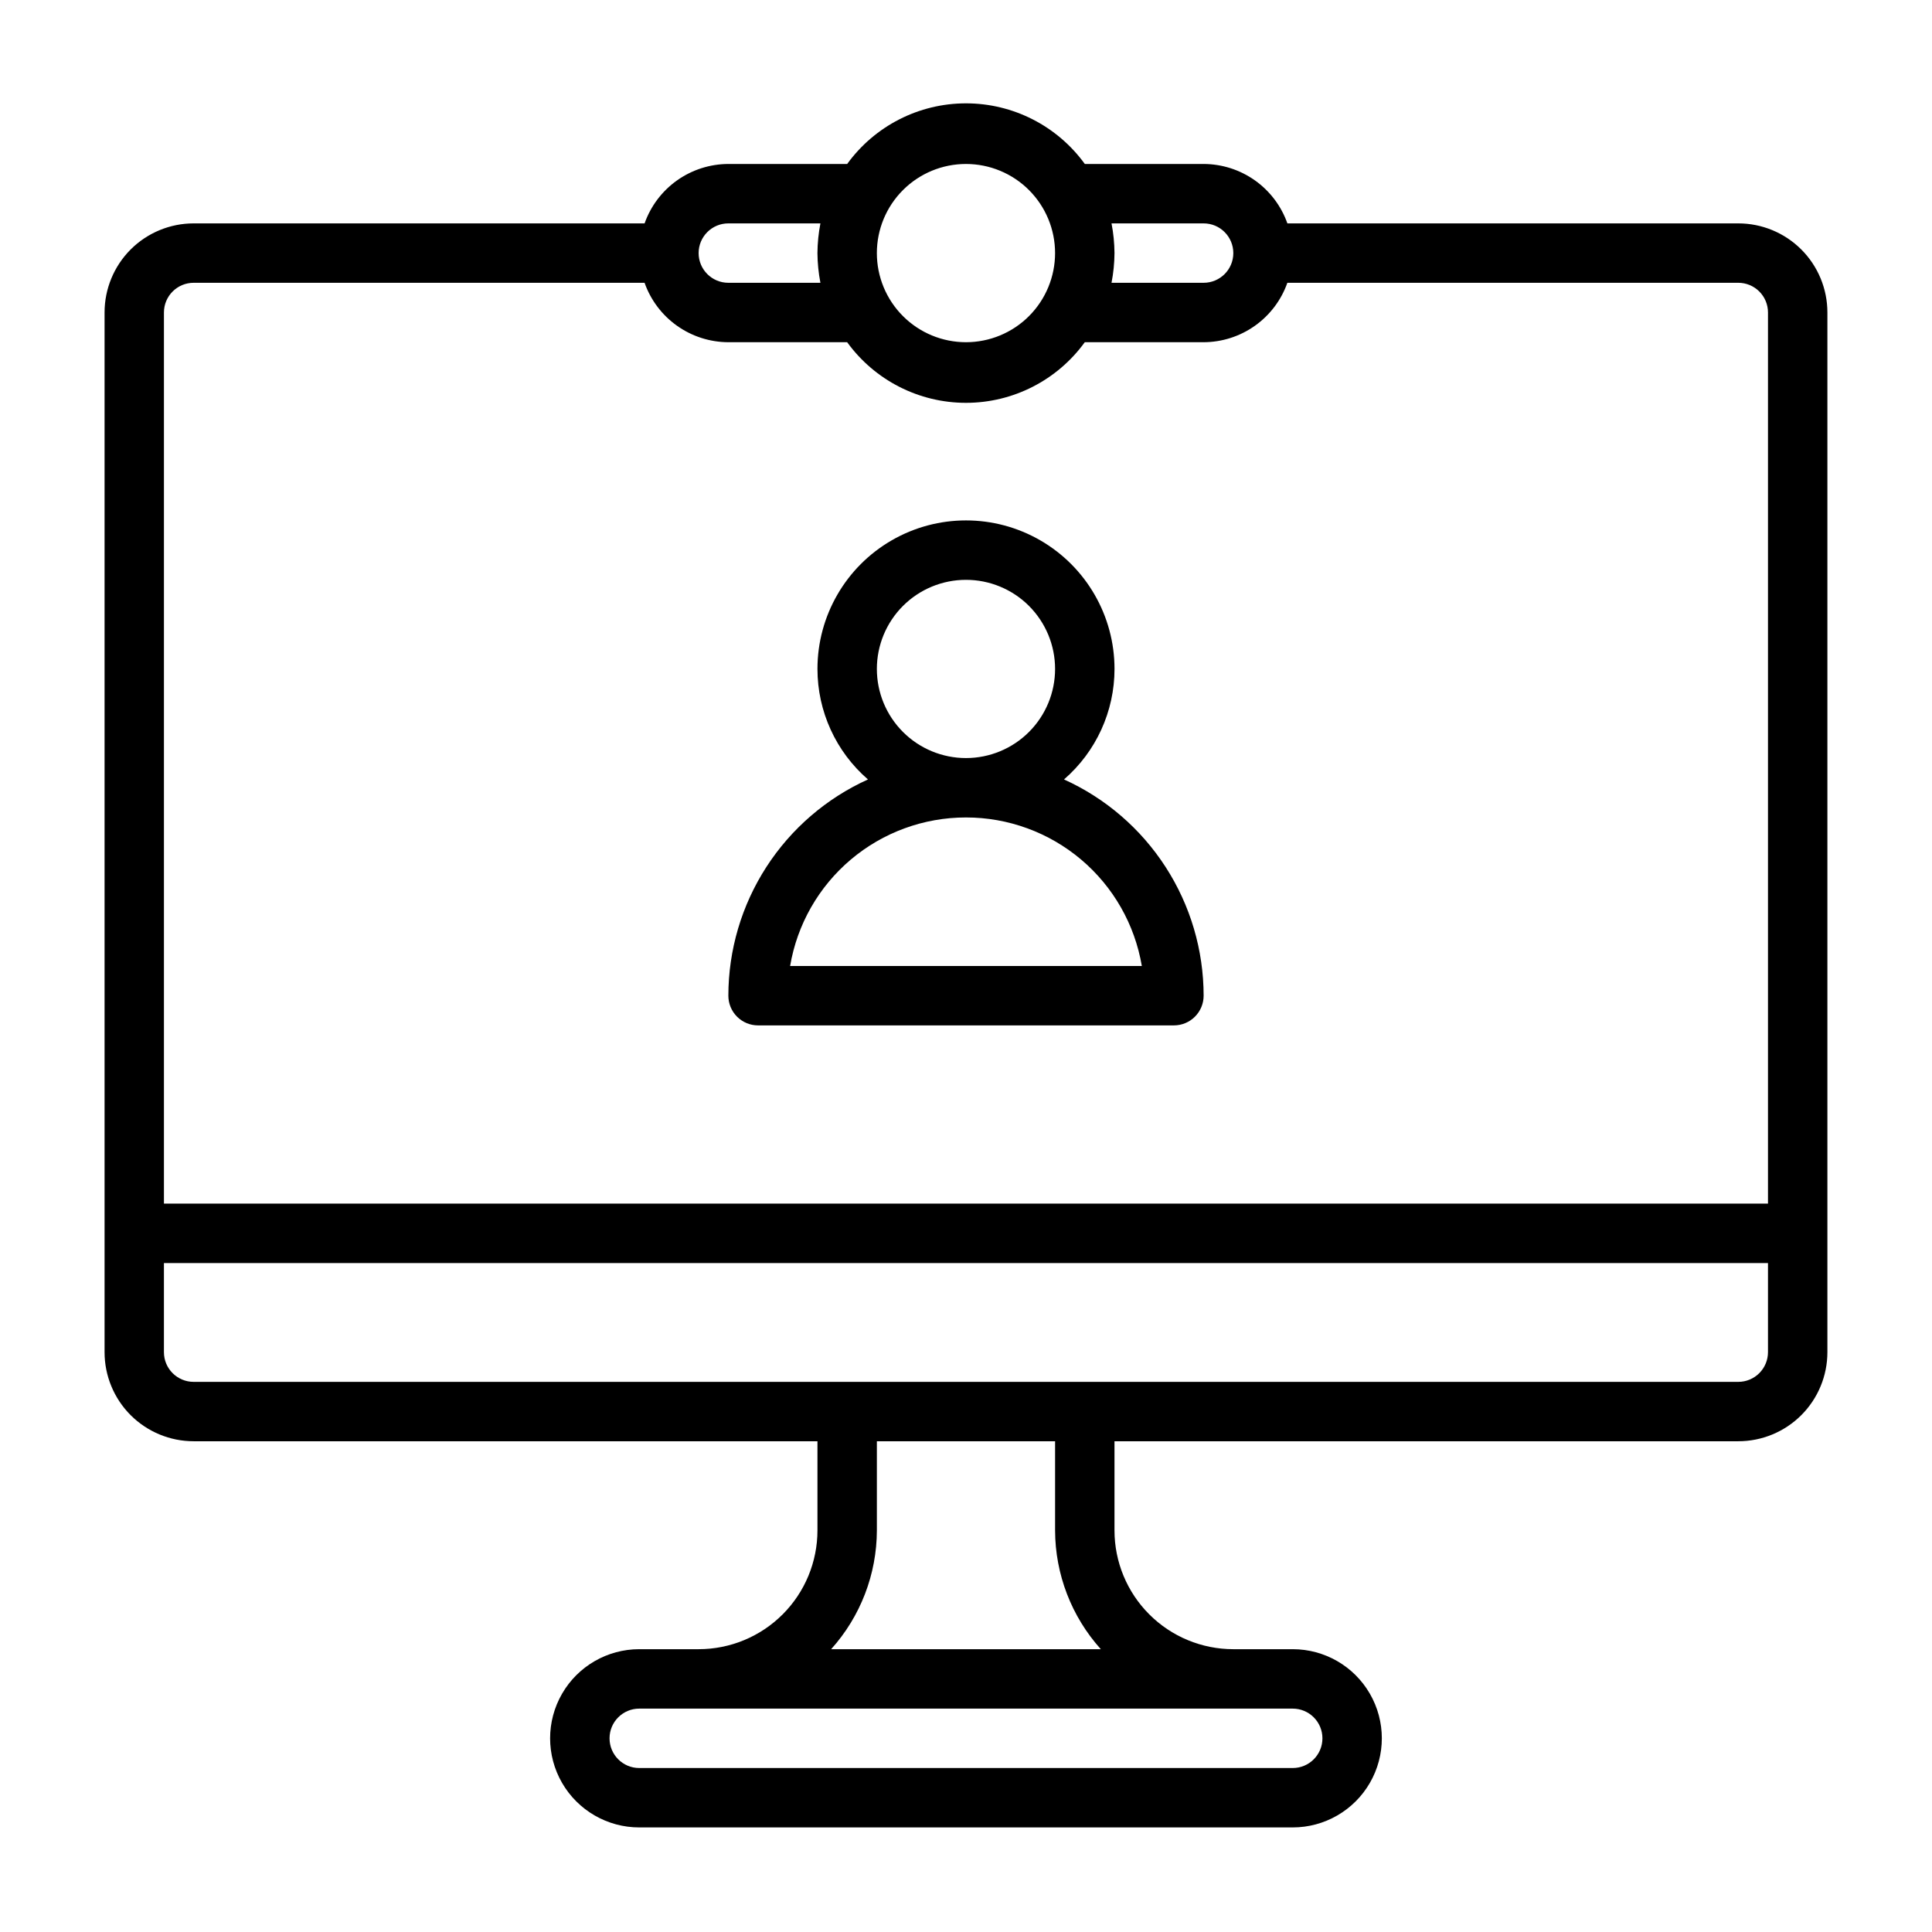 <?xml version="1.0" encoding="UTF-8"?>
<!-- Uploaded to: ICON Repo, www.svgrepo.com, Generator: ICON Repo Mixer Tools -->
<svg fill="#000000" width="800px" height="800px" version="1.1" viewBox="144 144 512 512" xmlns="http://www.w3.org/2000/svg">
 <g>
  <path d="m344.89 415.74h110.21c2.09 0 4.09-0.828 5.566-2.305 1.477-1.477 2.309-3.481 2.309-5.566-0.012-12.098-3.508-23.934-10.07-34.098-6.562-10.164-15.91-18.223-26.93-23.211 8.5-7.356 13.383-18.043 13.383-29.285 0-14.062-7.504-27.055-19.68-34.086-12.18-7.031-27.184-7.031-39.359 0-12.18 7.031-19.684 20.023-19.684 34.086 0 11.242 4.887 21.93 13.383 29.285-11.02 4.988-20.367 13.047-26.93 23.211-6.562 10.164-10.055 22-10.066 34.098 0 2.086 0.828 4.09 2.305 5.566s3.477 2.305 5.566 2.305zm31.488-94.465c0-6.262 2.488-12.27 6.918-16.699 4.426-4.43 10.434-6.914 16.699-6.914 6.262 0 12.27 2.484 16.699 6.914 4.426 4.43 6.914 10.438 6.914 16.699 0 6.266-2.488 12.27-6.914 16.699-4.43 4.43-10.438 6.918-16.699 6.918-6.266 0-12.273-2.488-16.699-6.918-4.43-4.43-6.918-10.434-6.918-16.699zm23.617 39.359c11.164-0.004 21.973 3.945 30.504 11.148 8.535 7.207 14.234 17.203 16.098 28.215h-93.207c1.863-11.012 7.566-21.008 16.098-28.215 8.531-7.203 19.34-11.152 30.508-11.148z"/>
  <path d="m604.67 203.2h-119.5c-1.621-4.594-4.629-8.574-8.602-11.395-3.973-2.816-8.723-4.336-13.594-4.352h-31.488c-7.316-10.094-19.023-16.066-31.488-16.066s-24.176 5.973-31.488 16.066h-31.488c-4.875 0.016-9.621 1.535-13.598 4.352-3.973 2.82-6.977 6.801-8.602 11.395h-119.5c-6.262 0-12.27 2.488-16.699 6.914-4.426 4.43-6.914 10.438-6.914 16.699v275.52c0 6.262 2.488 12.27 6.914 16.699 4.43 4.426 10.438 6.914 16.699 6.914h165.31v23.617c0 8.352-3.316 16.359-9.223 22.266-5.902 5.906-13.914 9.223-22.266 9.223h-15.742c-8.438 0-16.234 4.5-20.453 11.809-4.219 7.309-4.219 16.309 0 23.617 4.219 7.305 12.016 11.809 20.453 11.809h173.18c8.438 0 16.234-4.504 20.453-11.809 4.219-7.309 4.219-16.309 0-23.617-4.219-7.309-12.016-11.809-20.453-11.809h-15.742c-8.352 0-16.359-3.316-22.266-9.223s-9.223-13.914-9.223-22.266v-23.617h165.31c6.262 0 12.27-2.488 16.699-6.914 4.43-4.43 6.918-10.438 6.918-16.699v-275.52c0-6.262-2.488-12.27-6.918-16.699-4.43-4.426-10.438-6.914-16.699-6.914zm-141.7 0c4.348 0 7.871 3.523 7.871 7.871 0 4.348-3.523 7.871-7.871 7.871h-24.406c0.504-2.594 0.77-5.231 0.789-7.871-0.02-2.644-0.285-5.277-0.789-7.871zm-62.977-15.746c6.262 0 12.27 2.488 16.699 6.918 4.426 4.43 6.914 10.434 6.914 16.699 0 6.262-2.488 12.27-6.914 16.699-4.43 4.43-10.438 6.918-16.699 6.918-6.266 0-12.273-2.488-16.699-6.918-4.43-4.43-6.918-10.438-6.918-16.699 0-6.266 2.488-12.27 6.918-16.699 4.426-4.43 10.434-6.918 16.699-6.918zm-62.977 15.746h24.402c-0.504 2.594-0.766 5.227-0.789 7.871 0.023 2.641 0.285 5.277 0.789 7.871h-24.402c-4.348 0-7.875-3.523-7.875-7.871 0-4.348 3.527-7.871 7.875-7.871zm-141.7 15.742h119.5c1.625 4.594 4.629 8.574 8.602 11.391 3.977 2.82 8.723 4.34 13.598 4.356h31.488c7.312 10.09 19.023 16.066 31.488 16.066s24.172-5.977 31.488-16.066h31.488c4.871-0.016 9.621-1.535 13.594-4.356 3.973-2.816 6.981-6.797 8.602-11.391h119.5c2.086 0 4.09 0.828 5.566 2.305 1.477 1.477 2.305 3.481 2.305 5.566v236.16h-425.09v-236.16c0-4.348 3.523-7.871 7.871-7.871zm291.27 377.86c4.348 0 7.871 3.523 7.871 7.871s-3.523 7.871-7.871 7.871h-173.18c-4.348 0-7.871-3.523-7.871-7.871s3.523-7.871 7.871-7.871zm-50.852-15.742-71.48-0.004c7.781-8.645 12.098-19.855 12.125-31.488v-23.617h47.23v23.617c0.027 11.633 4.344 22.844 12.125 31.488zm168.93-70.852h-409.35c-4.348 0-7.871-3.523-7.871-7.871v-23.617h425.09v23.617c0 2.086-0.828 4.09-2.305 5.566-1.477 1.477-3.481 2.305-5.566 2.305z"/>
 </g>
</svg>